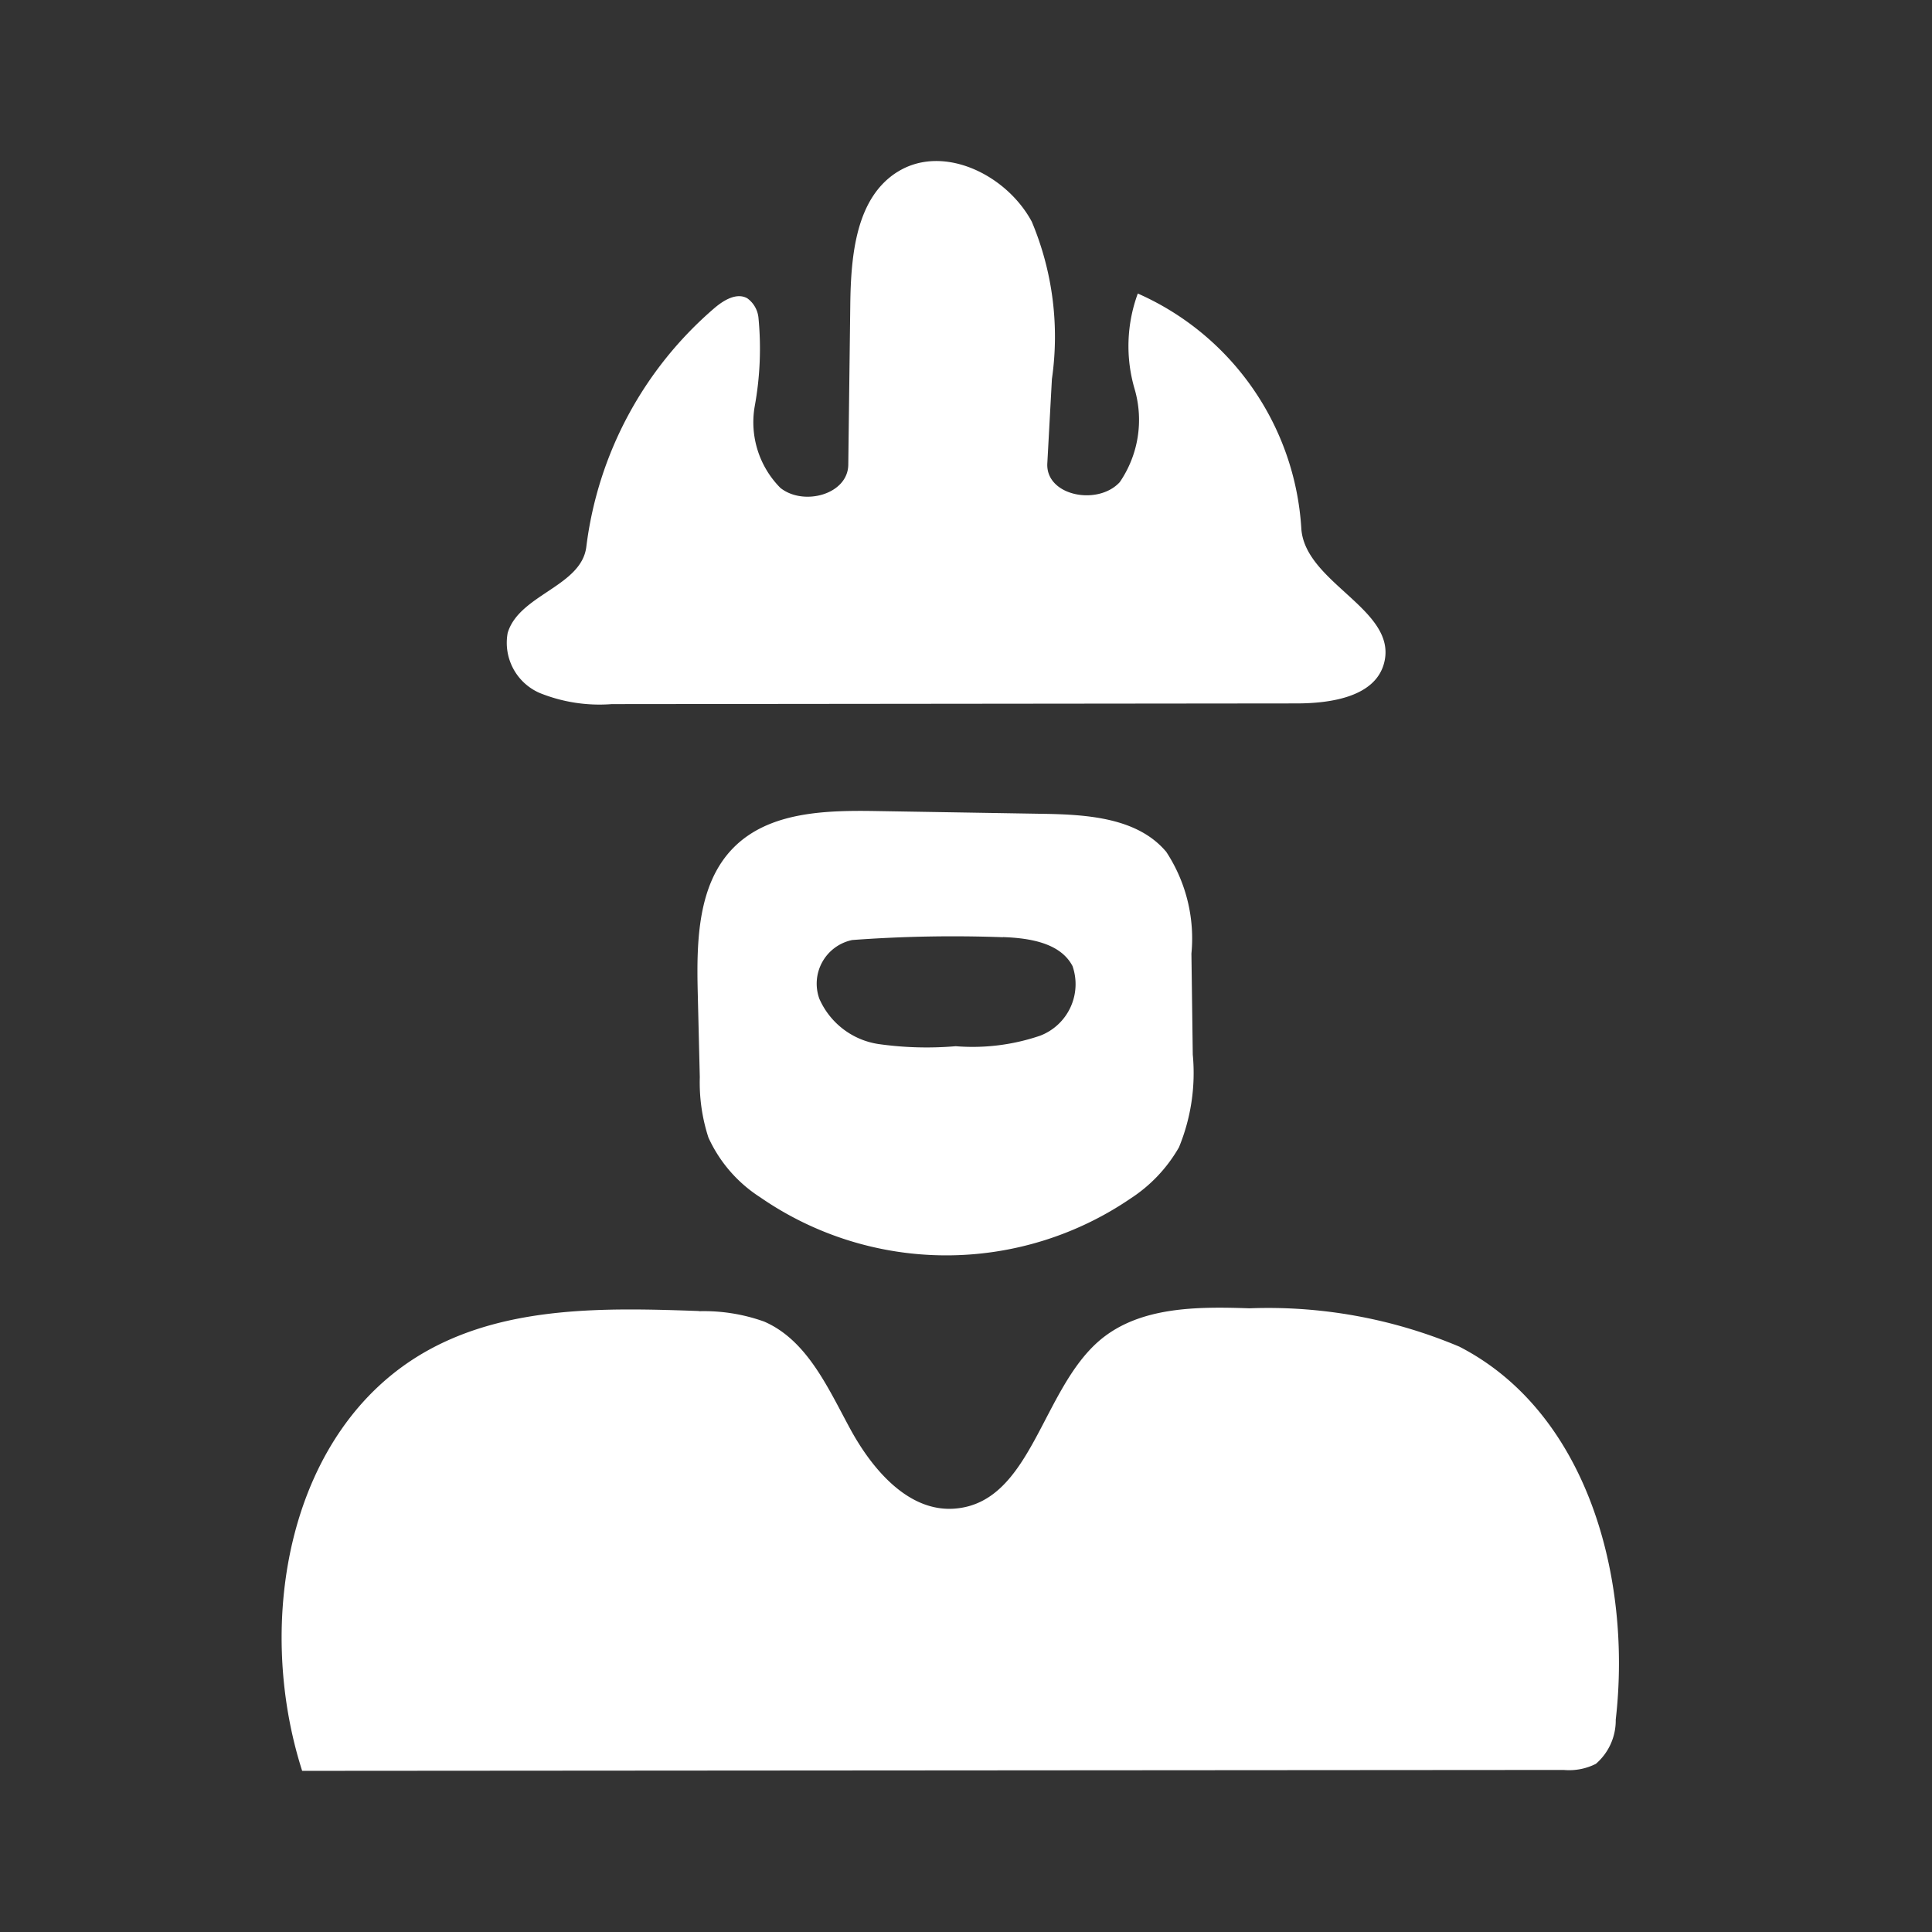 <svg xmlns="http://www.w3.org/2000/svg" width="56" height="56" viewBox="0 0 56 56" fill="white">
  <rect x="0" y="0" width="56" height="56" fill="#333333" stroke="none"/>
  <g id="ic-expertise-1" transform="translate(-278 -962)">
    <rect id="Rectangle_30" data-name="Rectangle 30" width="56" height="56" transform="translate(278 962)" fill="none"/>
    <path id="Path_17" data-name="Path 17" d="M31.731,46.781a5.173,5.173,0,0,1,1.883.3c1.242.538,1.845,1.911,2.49,3.1s1.7,2.433,3.046,2.321c2.222-.183,2.5-3.445,4.2-4.883,1.156-.975,2.82-.974,4.332-.922a14.253,14.253,0,0,1,6.083,1.111c3.7,1.9,5.009,6.68,4.534,10.814a1.66,1.66,0,0,1-.576,1.279,1.717,1.717,0,0,1-.928.177l-36.571.026c-1.394-4.357-.394-9.9,3.587-12.155,2.353-1.332,5.214-1.271,7.916-1.173Zm5.747-33.022c1.316-.826,3.161.073,3.895,1.442a8.6,8.6,0,0,1,.583,4.562l-.133,2.443c-.051.941,1.461,1.239,2.1.544a3.193,3.193,0,0,0,.432-2.694,4.416,4.416,0,0,1,.091-2.773,7.973,7.973,0,0,1,4.738,6.789c.079,1.6,2.81,2.369,2.4,3.923-.254.972-1.528,1.168-2.533,1.169L29.2,29.184a4.628,4.628,0,0,1-2.094-.324,1.585,1.585,0,0,1-.925-1.738c.331-1.114,2.141-1.347,2.28-2.5A10.881,10.881,0,0,1,32.18,17.7c.268-.227.64-.451.946-.279a.792.792,0,0,1,.324.559,9.293,9.293,0,0,1-.108,2.571,2.7,2.7,0,0,0,.744,2.366c.674.536,1.957.19,1.968-.671l.058-4.653C36.13,16.174,36.276,14.512,37.478,13.758Zm7.781,19.69A4.573,4.573,0,0,1,46,36.416q.02,1.464.039,2.927a5.657,5.657,0,0,1-.4,2.687,4.33,4.33,0,0,1-1.4,1.482,9.481,9.481,0,0,1-10.738-.033A4.054,4.054,0,0,1,32,41.747,5.163,5.163,0,0,1,31.75,40l-.06-2.472c-.036-1.479,0-3.136,1.039-4.184s2.684-1.085,4.155-1.06l4.827.08c1.277.021,2.719.116,3.547,1.088m-4.72,2.489a39.593,39.593,0,0,0-4.369.081,1.291,1.291,0,0,0-.955,1.7,2.236,2.236,0,0,0,1.708,1.314,9.911,9.911,0,0,0,2.247.064,6.064,6.064,0,0,0,2.449-.306,1.6,1.6,0,0,0,.936-2.016C42.2,36.1,41.3,35.965,40.538,35.937Z" transform="translate(266.534 953.225)"/>
  </g>
</svg>
